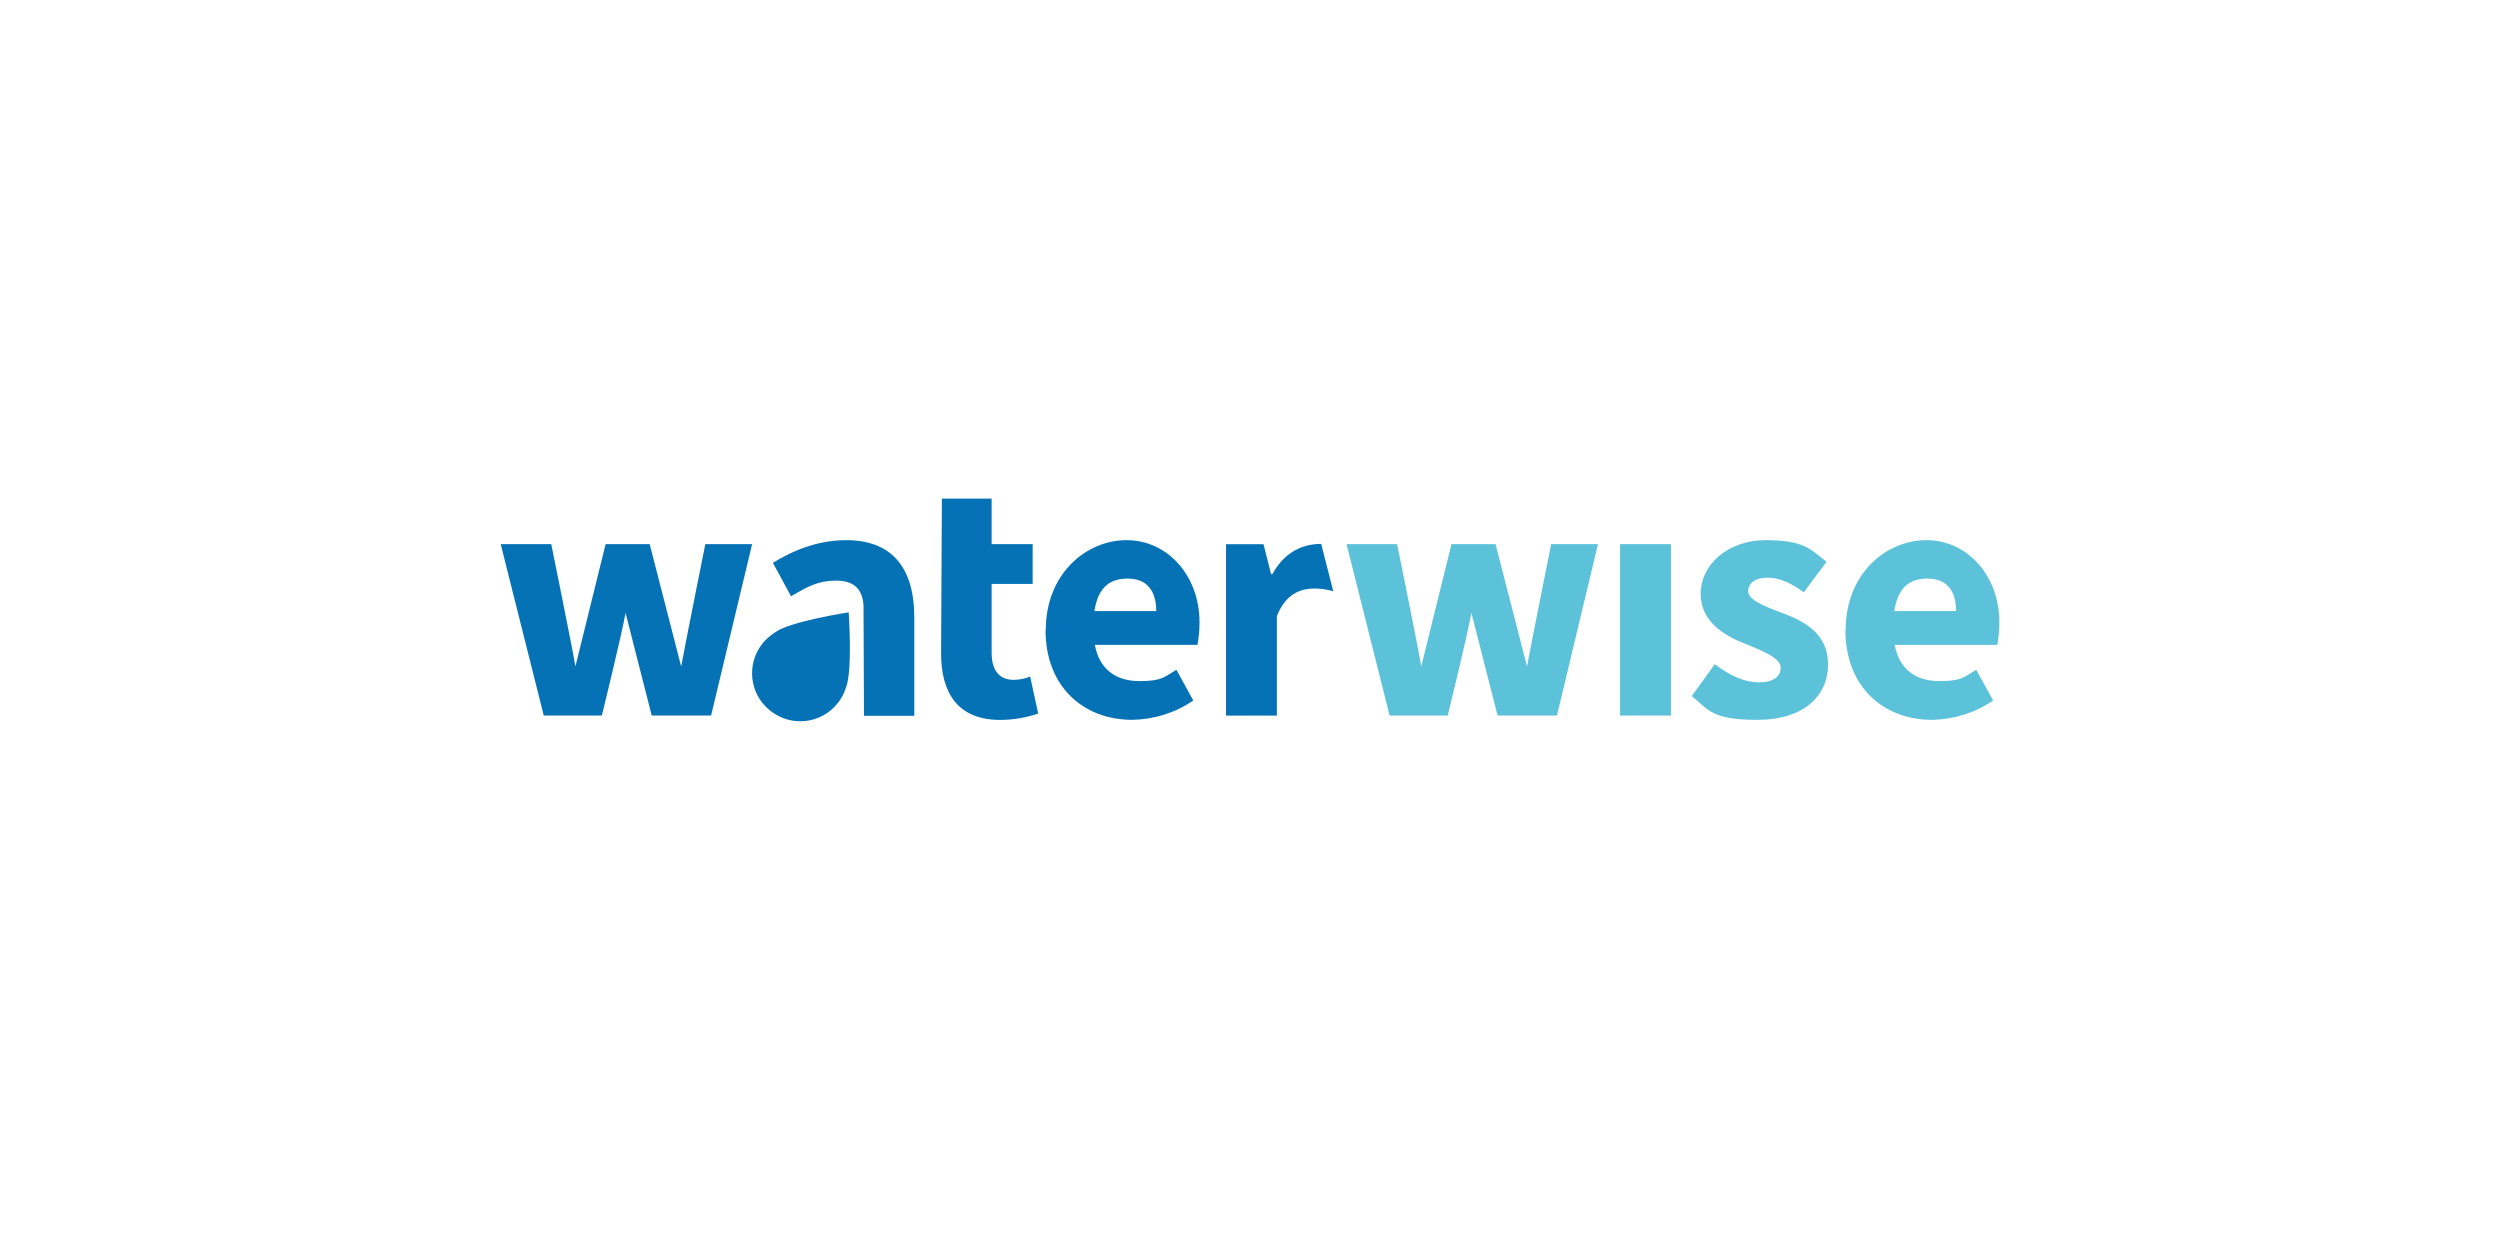 <?xml version="1.0" encoding="UTF-8"?> <svg xmlns="http://www.w3.org/2000/svg" id="Waterwise_Logo" viewBox="0 0 320 160"><defs><style> .cls-1 { fill: #0572b5; } .cls-2 { fill: #5bc2da; } </style></defs><g id="Waterwise_Logo-2" data-name="Waterwise_Logo"><g id="Layer_1"><g id="Group_2887"><path id="Path_8382" class="cls-1" d="M64.08,69.65h6.48s2.74,13.43,3.09,15.66l3.87-15.66h5.64l4.03,15.66c.39-2.22,3.09-15.66,3.09-15.66h5.99l-5.25,21.94h-7.6l-3.35-13.14c-.39,2.35-3.03,13.14-3.03,13.14h-7.44s-5.51-21.94-5.51-21.94Z"></path><path id="Path_8383" class="cls-1" d="M110.53,77.48c-.13-1.93-1.1-3.16-3.48-3.16s-3.67.77-5.8,2l-2.32-4.28c2.77-1.71,5.93-2.9,9.37-2.9,5.61,0,8.73,3.22,8.73,9.92v12.56h-6.44"></path><path id="Path_8384" class="cls-1" d="M120.55,63.82h6.38v5.83h5.25v5.09h-5.25v8.8c0,2.48,1.13,3.48,2.84,3.48.71,0,1.42-.16,2.09-.42l1.03,4.74c-1.58.52-3.22.81-4.86.81-5.41,0-7.57-3.41-7.57-8.51,0,0,.1-19.81.1-19.81Z"></path><path id="Path_8385" class="cls-1" d="M133.86,80.64c0-7.12,5.09-11.5,10.34-11.5s9.34,4.54,9.34,10.53c0,.97-.1,1.93-.26,2.87h-13.14c.58,3.19,2.77,4.64,5.7,4.64s3.16-.52,4.74-1.45l2.16,3.93c-2.29,1.58-4.99,2.42-7.8,2.48-6.25,0-11.11-4.22-11.11-11.5M148,78.22c0-2.42-1.06-4.16-3.64-4.16s-3.83,1.39-4.28,4.16h7.93,0Z"></path><path id="Path_8386" class="cls-1" d="M170.65,75.68c-.77-.23-1.58-.35-2.38-.35-1.64,0-3.67.55-4.83,3.54v12.73h-6.51v-21.94h4.8l.97,3.83h.16c1.61-2.93,3.99-3.87,6.25-3.87l1.55,6.06h0Z"></path><rect id="Rectangle_2987" class="cls-2" x="207.37" y="69.65" width="6.51" height="21.94"></rect><path id="Path_8387" class="cls-2" d="M216.56,89.08l2.93-4.06c2,1.51,3.83,2.32,5.67,2.32s2.77-.74,2.77-1.9-2.19-2.09-4.45-3c-2.71-1.03-5.8-2.84-5.8-6.44s3.32-6.86,8.38-6.86,5.86,1.35,7.73,2.77l-2.9,3.9c-1.55-1.13-3.09-1.87-4.61-1.87s-2.51.64-2.51,1.74,2.06,1.93,4.32,2.77c2.77,1.03,5.9,2.58,5.9,6.6s-3.12,7.09-9.02,7.09-6.22-1.26-8.44-3.06"></path><path id="Path_8388" class="cls-2" d="M236.24,80.64c0-7.12,5.09-11.5,10.34-11.5s9.34,4.54,9.34,10.53c0,.97-.1,1.93-.26,2.87h-13.14c.58,3.19,2.77,4.64,5.7,4.64s3.16-.52,4.74-1.45l2.16,3.93c-2.29,1.58-4.99,2.42-7.8,2.48-6.25,0-11.11-4.22-11.11-11.5M250.38,78.22c0-2.42-1.06-4.16-3.64-4.16s-3.83,1.39-4.28,4.16h7.93Z"></path><path id="Path_8389" class="cls-2" d="M172.35,69.65h6.48s2.74,13.43,3.09,15.66l3.87-15.66h5.64l4.03,15.66c.39-2.22,3.09-15.66,3.09-15.66h5.99l-5.25,21.94h-7.6l-3.35-13.14c-.39,2.35-3.03,13.14-3.03,13.14h-7.44l-5.51-21.94h0Z"></path><path id="Path_8390" class="cls-1" d="M97.61,82.35c-2.13,2.67-1.68,6.54,1,8.63,2.67,2.13,6.54,1.68,8.63-1,.45-.55.77-1.16,1-1.84h0c.93-2.13.39-9.76.39-9.76,0,0-7.6,1.16-9.44,2.58h0c-.61.39-1.13.84-1.58,1.39"></path></g></g></g></svg> 